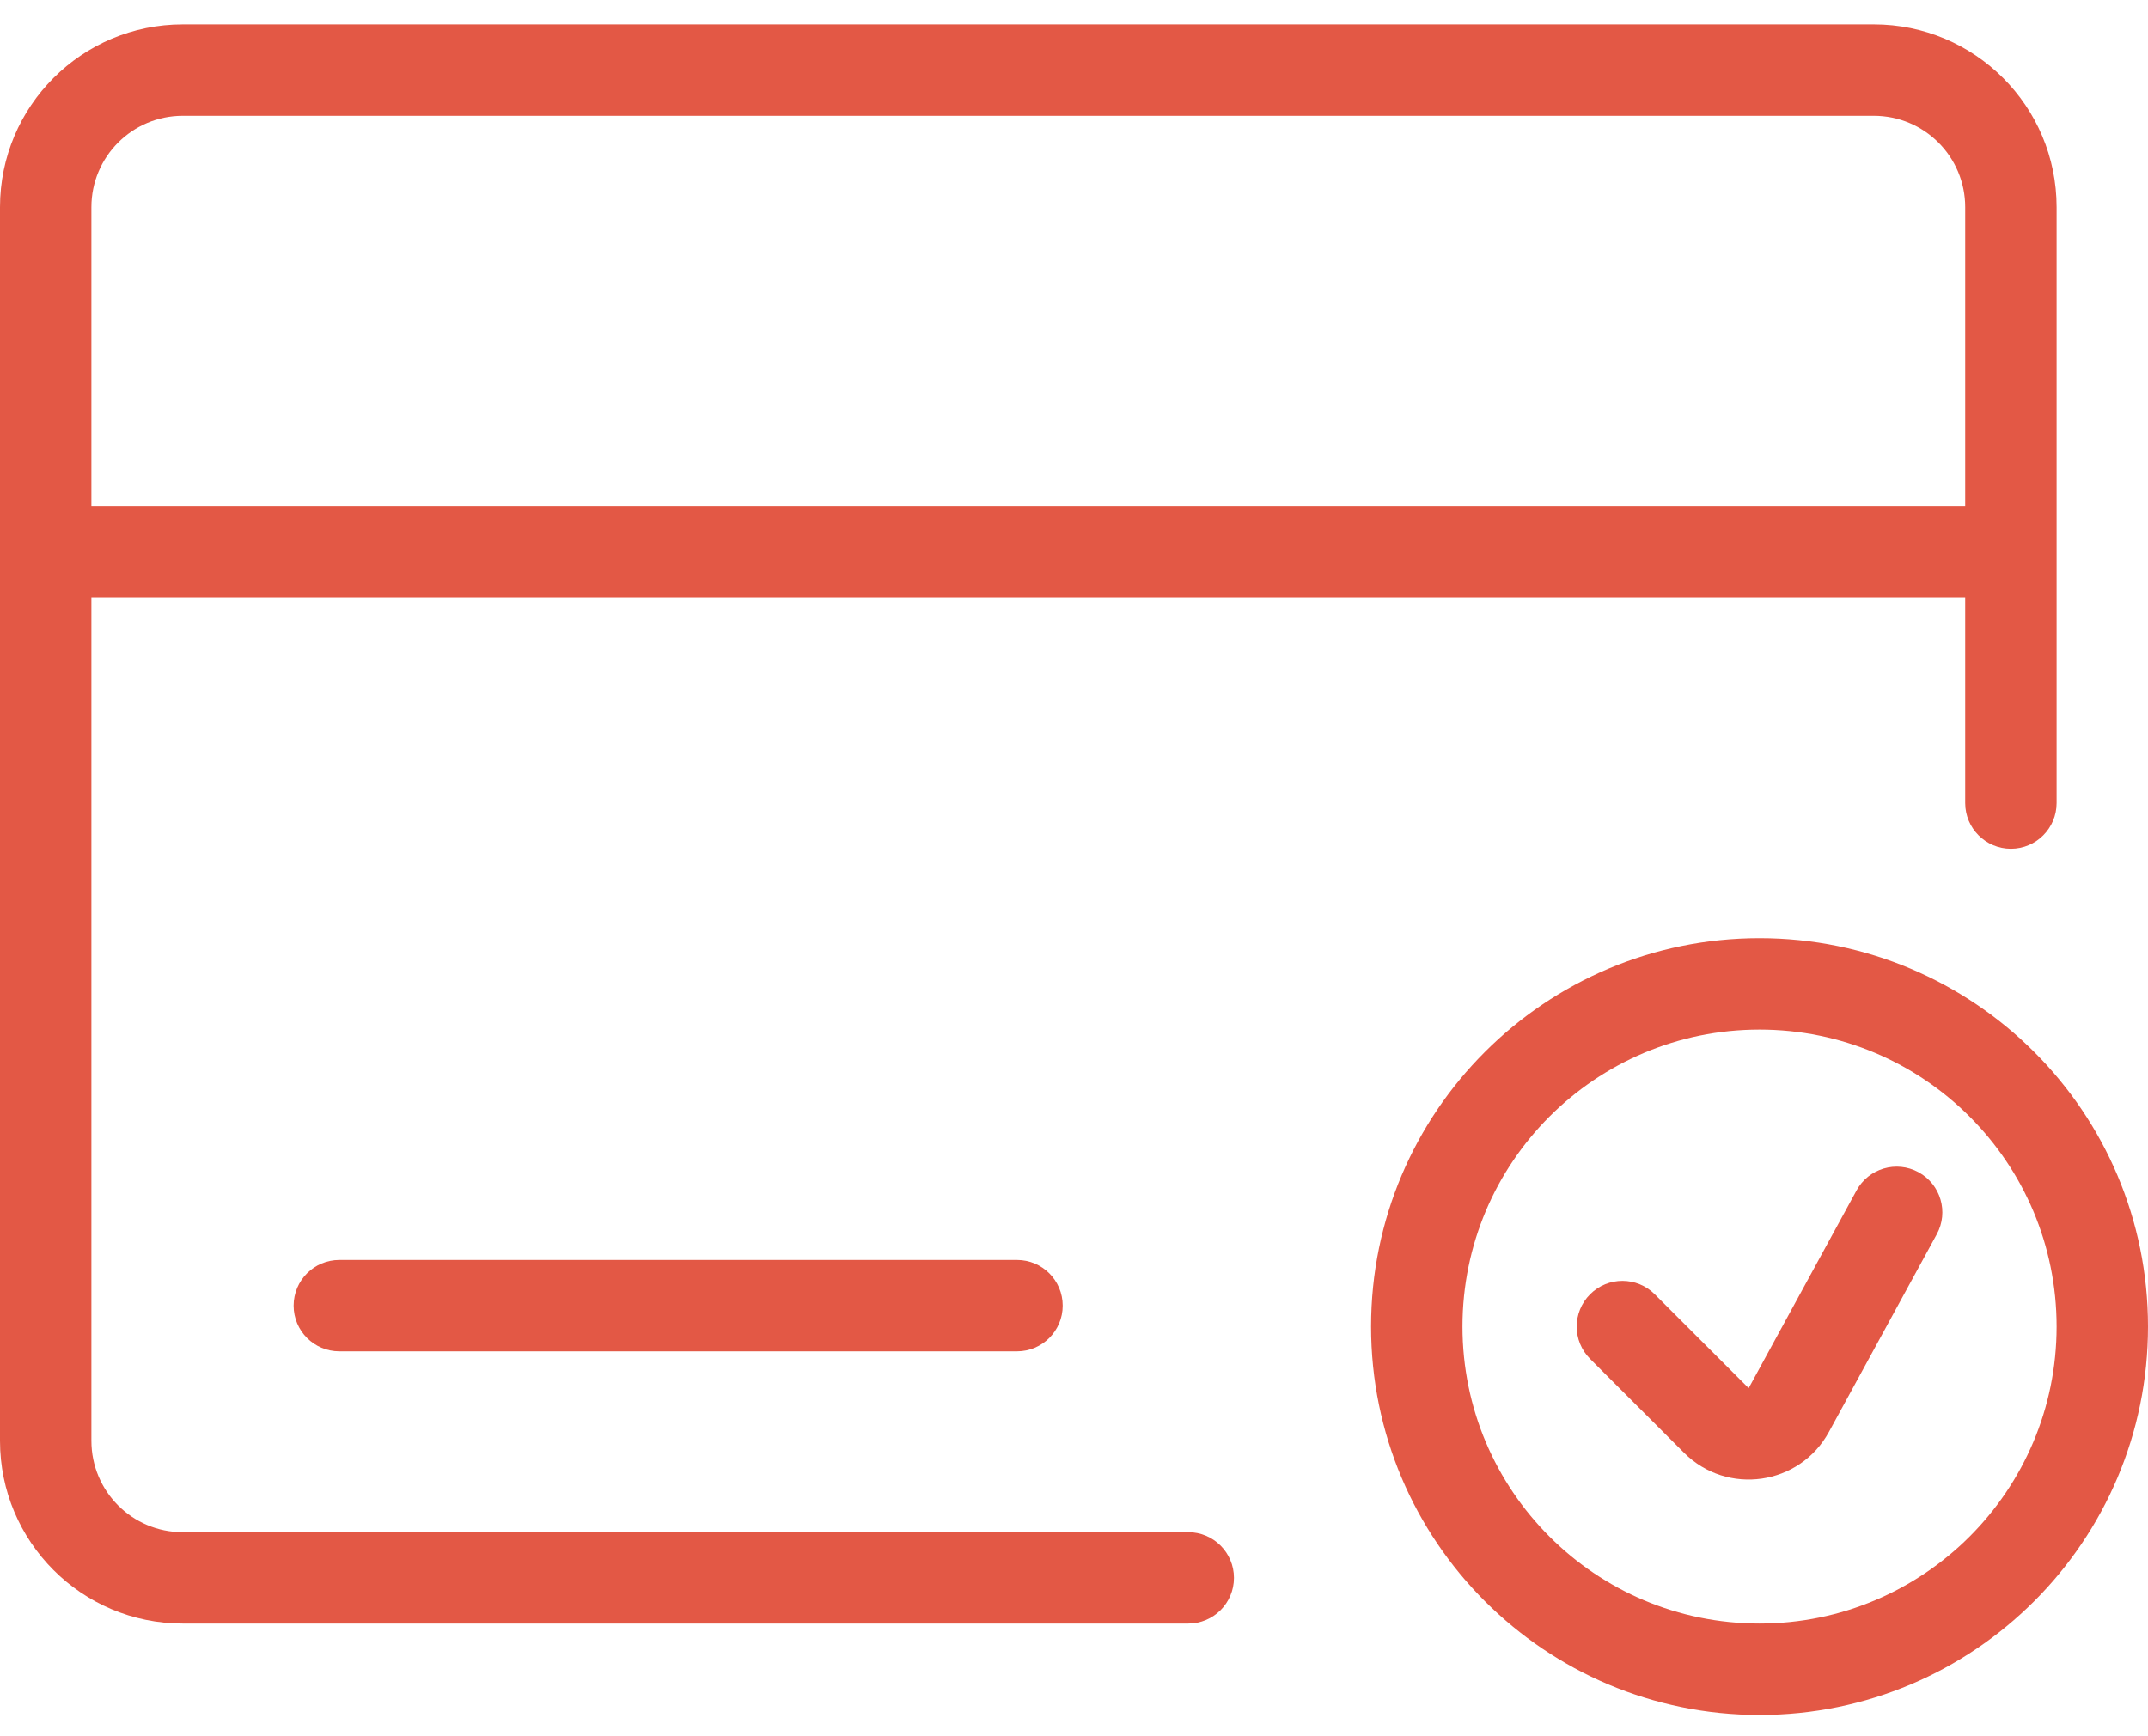 <svg width="47" height="38" viewBox="0 0 47 38" fill="none" xmlns="http://www.w3.org/2000/svg">
<path fill-rule="evenodd" clip-rule="evenodd" d="M0 4.534C0 2.325 1.791 0.534 4 0.534H41C43.209 0.534 45 2.325 45 4.534V17.576C45 18.128 44.552 18.576 44 18.576C43.448 18.576 43 18.128 43 17.576V13.076H2V31.534C2 32.64 2.894 33.534 3.997 33.534H26C26.552 33.534 27 33.982 27 34.534C27 35.086 26.552 35.534 26 35.534H3.997C1.787 35.534 0 33.742 0 31.534V4.534ZM2 11.076H43V4.534C43 3.429 42.105 2.534 41 2.534H4C2.895 2.534 2 3.429 2 4.534V11.076ZM6.425 28.576C6.425 28.023 6.873 27.576 7.425 27.576H22.253C22.805 27.576 23.253 28.023 23.253 28.576C23.253 29.128 22.805 29.576 22.253 29.576H7.425C6.873 29.576 6.425 29.128 6.425 28.576Z" fill="#E35845"/>
<path fill-rule="evenodd" clip-rule="evenodd" d="M38.5 35.534C42.09 35.534 45 32.624 45 29.034C45 25.444 42.09 22.534 38.5 22.534C34.91 22.534 32 25.444 32 29.034C32 32.624 34.91 35.534 38.5 35.534ZM38.5 37.534C43.194 37.534 47 33.728 47 29.034C47 24.34 43.194 20.534 38.5 20.534C33.806 20.534 30 24.34 30 29.034C30 33.728 33.806 37.534 38.5 37.534Z" fill="#E35845"/>
<path fill-rule="evenodd" clip-rule="evenodd" d="M41.979 25.656C42.464 25.921 42.642 26.528 42.378 27.013L40.018 31.34C39.379 32.512 37.792 32.74 36.848 31.796L34.793 29.741C34.402 29.351 34.402 28.717 34.793 28.327C35.183 27.936 35.817 27.936 36.207 28.327L38.262 30.382L40.622 26.055C40.887 25.57 41.494 25.392 41.979 25.656Z" fill="#E35845"/>
</svg>
